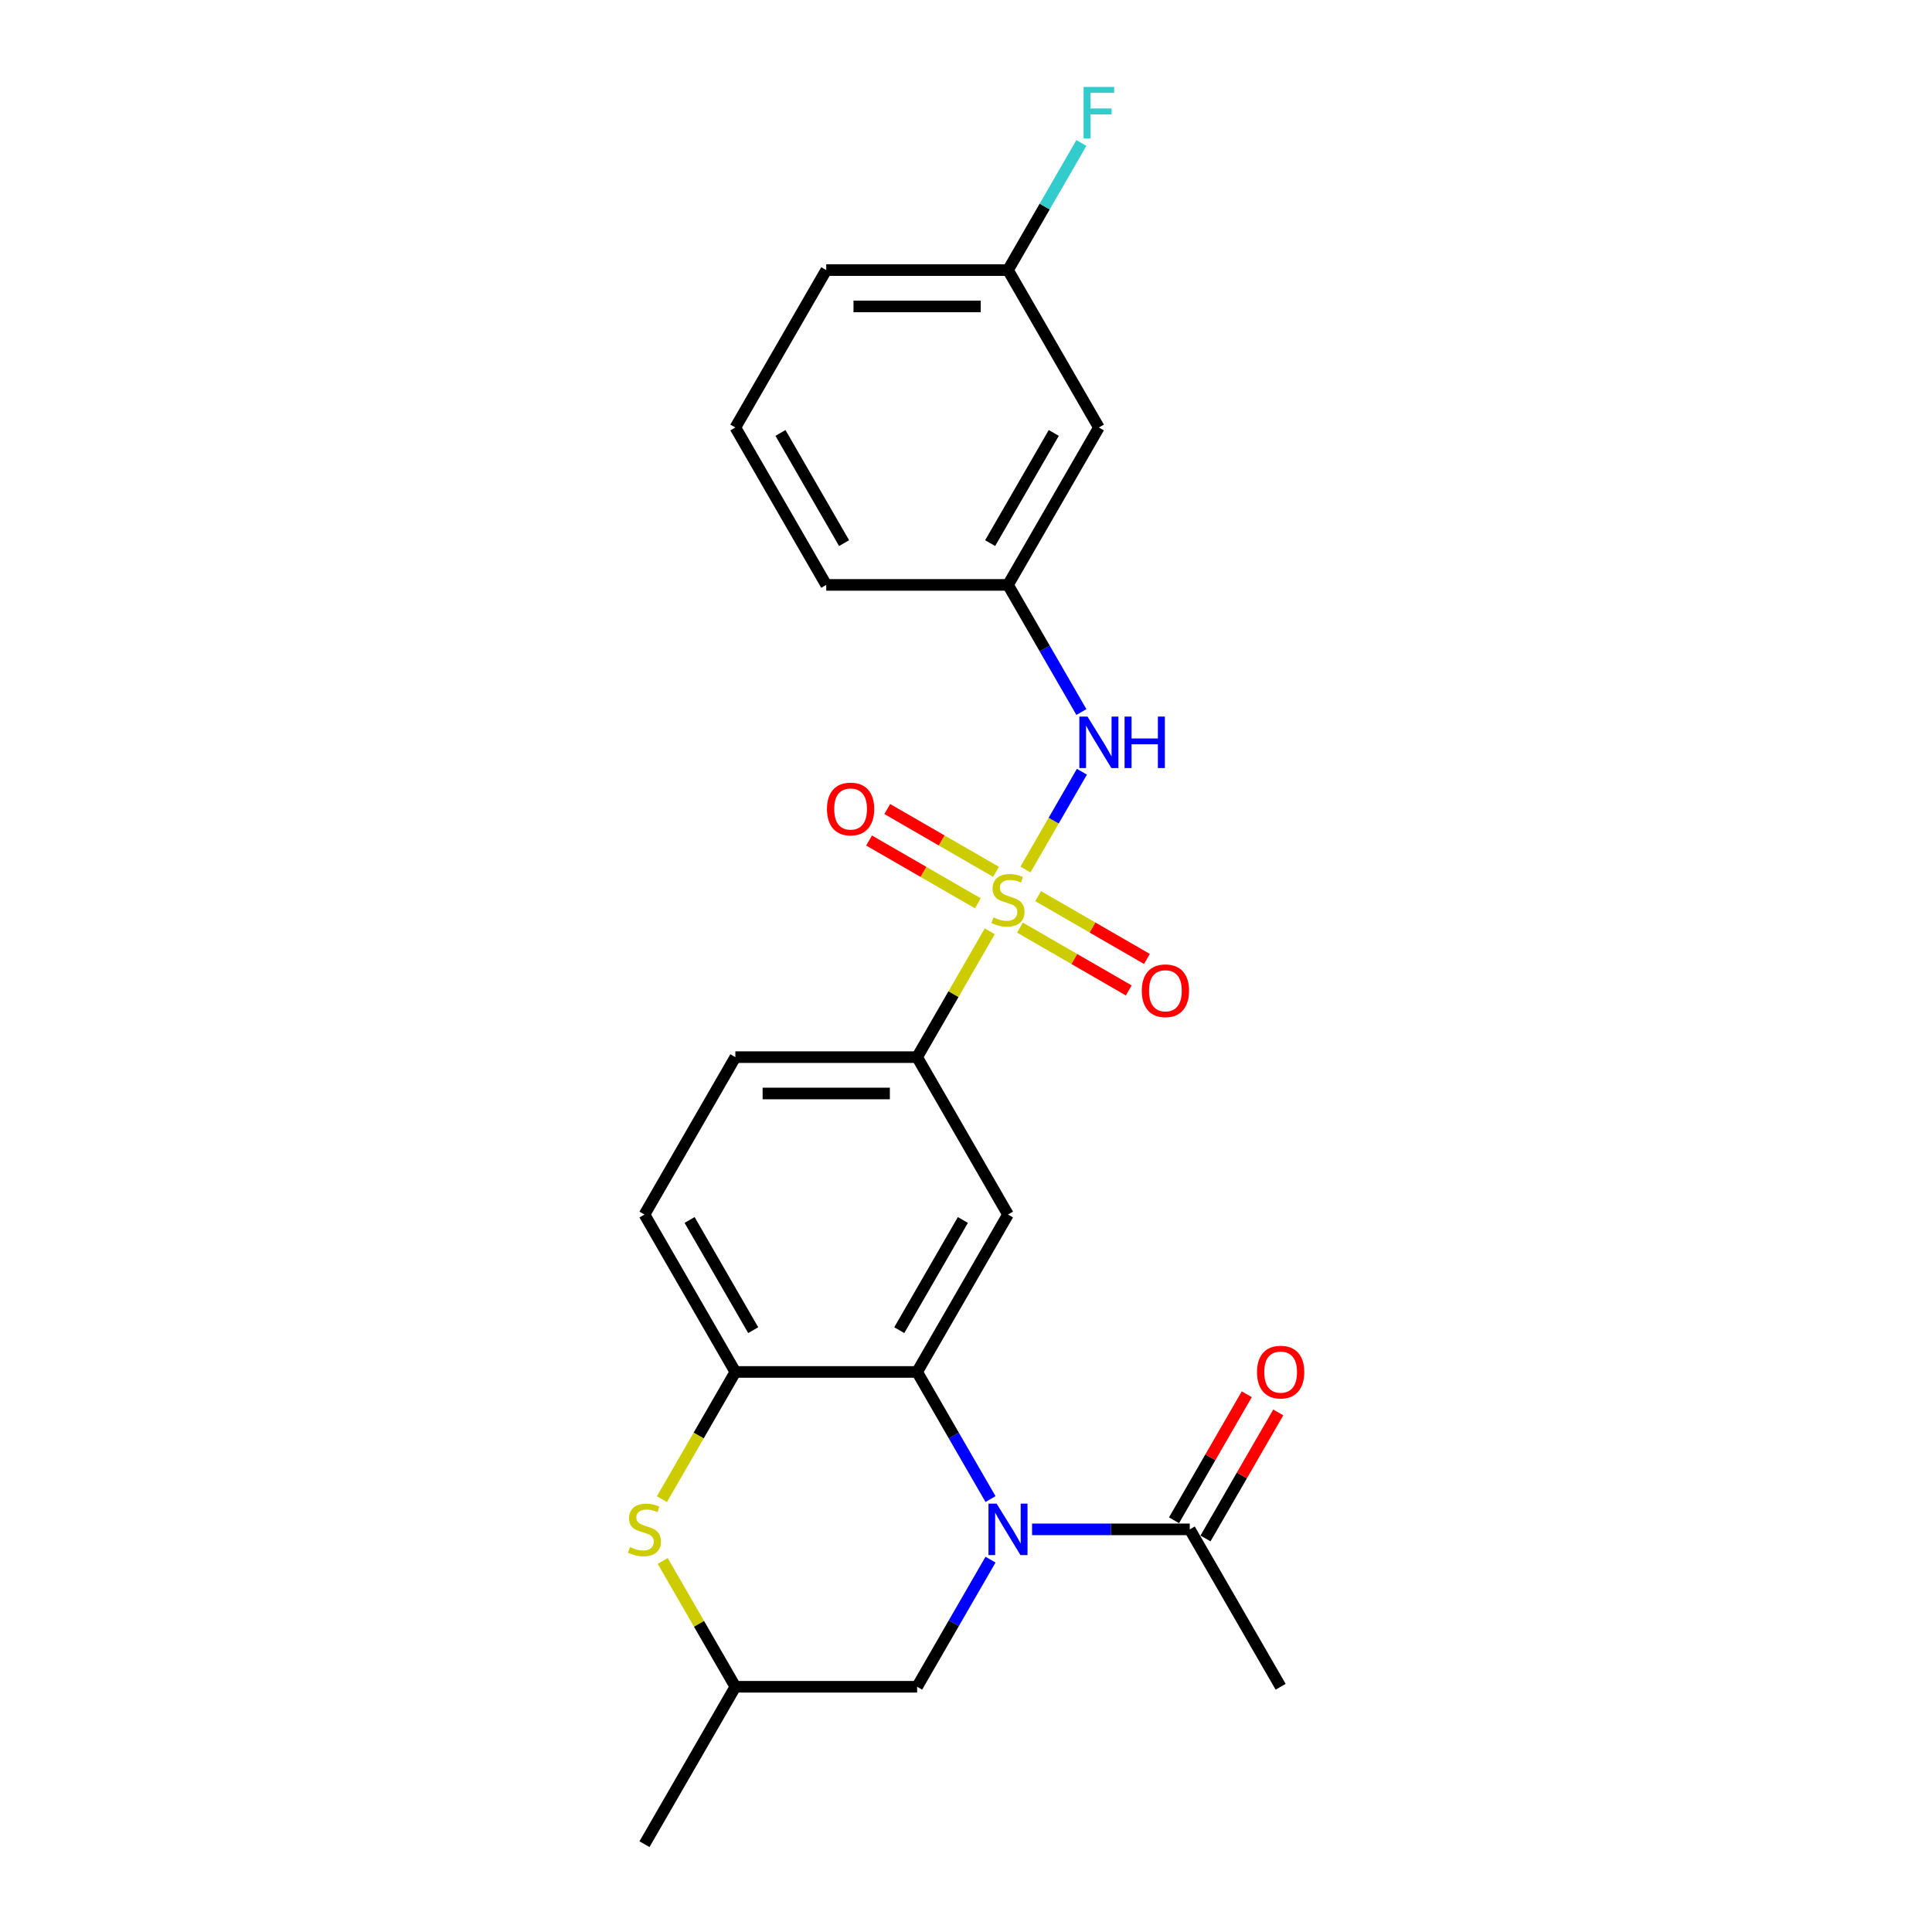 <?xml version='1.0' encoding='iso-8859-1'?>
<svg version='1.1' baseProfile='full'
              xmlns='http://www.w3.org/2000/svg'
                      xmlns:rdkit='http://www.rdkit.org/xml'
                      xmlns:xlink='http://www.w3.org/1999/xlink'
                  xml:space='preserve'
width='1000px' height='1000px' viewBox='0 0 1000 1000'>
<!-- END OF HEADER -->
<rect style='opacity:1.0;fill:#FFFFFF;stroke:none' width='1000' height='1000' x='0' y='0'> </rect>
<path class='bond-3' d='M 512.298,482.049 L 493.498,514.611' style='fill:none;fill-rule:evenodd;stroke:#CCCC00;stroke-width:6px;stroke-linecap:butt;stroke-linejoin:miter;stroke-opacity:1' />
<path class='bond-3' d='M 493.498,514.611 L 474.699,547.172' style='fill:none;fill-rule:evenodd;stroke:#000000;stroke-width:6px;stroke-linecap:butt;stroke-linejoin:miter;stroke-opacity:1' />
<path class='bond-6' d='M 530.766,450.062 L 545.377,424.754' style='fill:none;fill-rule:evenodd;stroke:#CCCC00;stroke-width:6px;stroke-linecap:butt;stroke-linejoin:miter;stroke-opacity:1' />
<path class='bond-6' d='M 545.377,424.754 L 559.989,399.445' style='fill:none;fill-rule:evenodd;stroke:#0000FF;stroke-width:6px;stroke-linecap:butt;stroke-linejoin:miter;stroke-opacity:1' />
<path class='bond-9' d='M 527.929,480.135 L 556.085,496.391' style='fill:none;fill-rule:evenodd;stroke:#CCCC00;stroke-width:6px;stroke-linecap:butt;stroke-linejoin:miter;stroke-opacity:1' />
<path class='bond-9' d='M 556.085,496.391 L 584.241,512.647' style='fill:none;fill-rule:evenodd;stroke:#FF0000;stroke-width:6px;stroke-linecap:butt;stroke-linejoin:miter;stroke-opacity:1' />
<path class='bond-9' d='M 537.336,463.84 L 565.493,480.096' style='fill:none;fill-rule:evenodd;stroke:#CCCC00;stroke-width:6px;stroke-linecap:butt;stroke-linejoin:miter;stroke-opacity:1' />
<path class='bond-9' d='M 565.493,480.096 L 593.649,496.352' style='fill:none;fill-rule:evenodd;stroke:#FF0000;stroke-width:6px;stroke-linecap:butt;stroke-linejoin:miter;stroke-opacity:1' />
<path class='bond-10' d='M 515.548,451.26 L 487.392,435.004' style='fill:none;fill-rule:evenodd;stroke:#CCCC00;stroke-width:6px;stroke-linecap:butt;stroke-linejoin:miter;stroke-opacity:1' />
<path class='bond-10' d='M 487.392,435.004 L 459.235,418.748' style='fill:none;fill-rule:evenodd;stroke:#FF0000;stroke-width:6px;stroke-linecap:butt;stroke-linejoin:miter;stroke-opacity:1' />
<path class='bond-10' d='M 506.14,467.555 L 477.984,451.299' style='fill:none;fill-rule:evenodd;stroke:#CCCC00;stroke-width:6px;stroke-linecap:butt;stroke-linejoin:miter;stroke-opacity:1' />
<path class='bond-10' d='M 477.984,451.299 L 449.827,435.043' style='fill:none;fill-rule:evenodd;stroke:#FF0000;stroke-width:6px;stroke-linecap:butt;stroke-linejoin:miter;stroke-opacity:1' />
<path class='bond-0' d='M 512.689,775.923 L 493.694,743.022' style='fill:none;fill-rule:evenodd;stroke:#0000FF;stroke-width:6px;stroke-linecap:butt;stroke-linejoin:miter;stroke-opacity:1' />
<path class='bond-0' d='M 493.694,743.022 L 474.699,710.122' style='fill:none;fill-rule:evenodd;stroke:#000000;stroke-width:6px;stroke-linecap:butt;stroke-linejoin:miter;stroke-opacity:1' />
<path class='bond-7' d='M 534.194,791.596 L 575.006,791.596' style='fill:none;fill-rule:evenodd;stroke:#0000FF;stroke-width:6px;stroke-linecap:butt;stroke-linejoin:miter;stroke-opacity:1' />
<path class='bond-7' d='M 575.006,791.596 L 615.817,791.596' style='fill:none;fill-rule:evenodd;stroke:#000000;stroke-width:6px;stroke-linecap:butt;stroke-linejoin:miter;stroke-opacity:1' />
<path class='bond-8' d='M 512.689,807.27 L 493.694,840.17' style='fill:none;fill-rule:evenodd;stroke:#0000FF;stroke-width:6px;stroke-linecap:butt;stroke-linejoin:miter;stroke-opacity:1' />
<path class='bond-8' d='M 493.694,840.17 L 474.699,873.071' style='fill:none;fill-rule:evenodd;stroke:#000000;stroke-width:6px;stroke-linecap:butt;stroke-linejoin:miter;stroke-opacity:1' />
<path class='bond-1' d='M 474.699,710.122 L 521.738,628.647' style='fill:none;fill-rule:evenodd;stroke:#000000;stroke-width:6px;stroke-linecap:butt;stroke-linejoin:miter;stroke-opacity:1' />
<path class='bond-1' d='M 465.46,688.493 L 498.387,631.46' style='fill:none;fill-rule:evenodd;stroke:#000000;stroke-width:6px;stroke-linecap:butt;stroke-linejoin:miter;stroke-opacity:1' />
<path class='bond-24' d='M 474.699,710.122 L 380.62,710.122' style='fill:none;fill-rule:evenodd;stroke:#000000;stroke-width:6px;stroke-linecap:butt;stroke-linejoin:miter;stroke-opacity:1' />
<path class='bond-2' d='M 521.738,628.647 L 474.699,547.172' style='fill:none;fill-rule:evenodd;stroke:#000000;stroke-width:6px;stroke-linecap:butt;stroke-linejoin:miter;stroke-opacity:1' />
<path class='bond-15' d='M 474.699,547.172 L 380.62,547.172' style='fill:none;fill-rule:evenodd;stroke:#000000;stroke-width:6px;stroke-linecap:butt;stroke-linejoin:miter;stroke-opacity:1' />
<path class='bond-15' d='M 460.587,565.988 L 394.732,565.988' style='fill:none;fill-rule:evenodd;stroke:#000000;stroke-width:6px;stroke-linecap:butt;stroke-linejoin:miter;stroke-opacity:1' />
<path class='bond-4' d='M 380.62,710.122 L 333.581,628.647' style='fill:none;fill-rule:evenodd;stroke:#000000;stroke-width:6px;stroke-linecap:butt;stroke-linejoin:miter;stroke-opacity:1' />
<path class='bond-4' d='M 389.859,688.493 L 356.932,631.46' style='fill:none;fill-rule:evenodd;stroke:#000000;stroke-width:6px;stroke-linecap:butt;stroke-linejoin:miter;stroke-opacity:1' />
<path class='bond-5' d='M 380.62,710.122 L 361.614,743.041' style='fill:none;fill-rule:evenodd;stroke:#000000;stroke-width:6px;stroke-linecap:butt;stroke-linejoin:miter;stroke-opacity:1' />
<path class='bond-5' d='M 361.614,743.041 L 342.608,775.96' style='fill:none;fill-rule:evenodd;stroke:#CCCC00;stroke-width:6px;stroke-linecap:butt;stroke-linejoin:miter;stroke-opacity:1' />
<path class='bond-11' d='M 343.021,807.947 L 361.82,840.509' style='fill:none;fill-rule:evenodd;stroke:#CCCC00;stroke-width:6px;stroke-linecap:butt;stroke-linejoin:miter;stroke-opacity:1' />
<path class='bond-11' d='M 361.82,840.509 L 380.62,873.071' style='fill:none;fill-rule:evenodd;stroke:#000000;stroke-width:6px;stroke-linecap:butt;stroke-linejoin:miter;stroke-opacity:1' />
<path class='bond-12' d='M 559.729,368.55 L 540.733,335.649' style='fill:none;fill-rule:evenodd;stroke:#0000FF;stroke-width:6px;stroke-linecap:butt;stroke-linejoin:miter;stroke-opacity:1' />
<path class='bond-12' d='M 540.733,335.649 L 521.738,302.749' style='fill:none;fill-rule:evenodd;stroke:#000000;stroke-width:6px;stroke-linecap:butt;stroke-linejoin:miter;stroke-opacity:1' />
<path class='bond-14' d='M 623.964,796.3 L 642.797,763.682' style='fill:none;fill-rule:evenodd;stroke:#000000;stroke-width:6px;stroke-linecap:butt;stroke-linejoin:miter;stroke-opacity:1' />
<path class='bond-14' d='M 642.797,763.682 L 661.629,731.064' style='fill:none;fill-rule:evenodd;stroke:#FF0000;stroke-width:6px;stroke-linecap:butt;stroke-linejoin:miter;stroke-opacity:1' />
<path class='bond-14' d='M 607.67,786.892 L 626.502,754.274' style='fill:none;fill-rule:evenodd;stroke:#000000;stroke-width:6px;stroke-linecap:butt;stroke-linejoin:miter;stroke-opacity:1' />
<path class='bond-14' d='M 626.502,754.274 L 645.334,721.656' style='fill:none;fill-rule:evenodd;stroke:#FF0000;stroke-width:6px;stroke-linecap:butt;stroke-linejoin:miter;stroke-opacity:1' />
<path class='bond-19' d='M 615.817,791.596 L 662.856,873.071' style='fill:none;fill-rule:evenodd;stroke:#000000;stroke-width:6px;stroke-linecap:butt;stroke-linejoin:miter;stroke-opacity:1' />
<path class='bond-26' d='M 474.699,873.071 L 380.62,873.071' style='fill:none;fill-rule:evenodd;stroke:#000000;stroke-width:6px;stroke-linecap:butt;stroke-linejoin:miter;stroke-opacity:1' />
<path class='bond-23' d='M 380.62,873.071 L 333.581,954.545' style='fill:none;fill-rule:evenodd;stroke:#000000;stroke-width:6px;stroke-linecap:butt;stroke-linejoin:miter;stroke-opacity:1' />
<path class='bond-16' d='M 521.738,302.749 L 568.778,221.274' style='fill:none;fill-rule:evenodd;stroke:#000000;stroke-width:6px;stroke-linecap:butt;stroke-linejoin:miter;stroke-opacity:1' />
<path class='bond-16' d='M 512.499,281.119 L 545.427,224.087' style='fill:none;fill-rule:evenodd;stroke:#000000;stroke-width:6px;stroke-linecap:butt;stroke-linejoin:miter;stroke-opacity:1' />
<path class='bond-21' d='M 521.738,302.749 L 427.659,302.749' style='fill:none;fill-rule:evenodd;stroke:#000000;stroke-width:6px;stroke-linecap:butt;stroke-linejoin:miter;stroke-opacity:1' />
<path class='bond-13' d='M 333.581,628.647 L 380.62,547.172' style='fill:none;fill-rule:evenodd;stroke:#000000;stroke-width:6px;stroke-linecap:butt;stroke-linejoin:miter;stroke-opacity:1' />
<path class='bond-17' d='M 568.778,221.274 L 521.738,139.799' style='fill:none;fill-rule:evenodd;stroke:#000000;stroke-width:6px;stroke-linecap:butt;stroke-linejoin:miter;stroke-opacity:1' />
<path class='bond-18' d='M 521.738,139.799 L 540.733,106.899' style='fill:none;fill-rule:evenodd;stroke:#000000;stroke-width:6px;stroke-linecap:butt;stroke-linejoin:miter;stroke-opacity:1' />
<path class='bond-18' d='M 540.733,106.899 L 559.729,73.998' style='fill:none;fill-rule:evenodd;stroke:#33CCCC;stroke-width:6px;stroke-linecap:butt;stroke-linejoin:miter;stroke-opacity:1' />
<path class='bond-25' d='M 521.738,139.799 L 427.659,139.799' style='fill:none;fill-rule:evenodd;stroke:#000000;stroke-width:6px;stroke-linecap:butt;stroke-linejoin:miter;stroke-opacity:1' />
<path class='bond-25' d='M 507.626,158.615 L 441.771,158.615' style='fill:none;fill-rule:evenodd;stroke:#000000;stroke-width:6px;stroke-linecap:butt;stroke-linejoin:miter;stroke-opacity:1' />
<path class='bond-20' d='M 380.62,221.274 L 427.659,302.749' style='fill:none;fill-rule:evenodd;stroke:#000000;stroke-width:6px;stroke-linecap:butt;stroke-linejoin:miter;stroke-opacity:1' />
<path class='bond-20' d='M 403.971,224.087 L 436.898,281.119' style='fill:none;fill-rule:evenodd;stroke:#000000;stroke-width:6px;stroke-linecap:butt;stroke-linejoin:miter;stroke-opacity:1' />
<path class='bond-22' d='M 380.62,221.274 L 427.659,139.799' style='fill:none;fill-rule:evenodd;stroke:#000000;stroke-width:6px;stroke-linecap:butt;stroke-linejoin:miter;stroke-opacity:1' />
<path  class='atom-0' d='M 514.212 474.842
Q 514.513 474.955, 515.755 475.482
Q 516.997 476.009, 518.351 476.348
Q 519.744 476.649, 521.098 476.649
Q 523.62 476.649, 525.087 475.444
Q 526.555 474.203, 526.555 472.058
Q 526.555 470.59, 525.802 469.687
Q 525.087 468.784, 523.958 468.294
Q 522.83 467.805, 520.948 467.241
Q 518.577 466.526, 517.147 465.848
Q 515.755 465.171, 514.739 463.741
Q 513.76 462.311, 513.76 459.903
Q 513.76 456.553, 516.018 454.484
Q 518.314 452.414, 522.83 452.414
Q 525.915 452.414, 529.415 453.881
L 528.55 456.779
Q 525.351 455.462, 522.942 455.462
Q 520.346 455.462, 518.916 456.553
Q 517.486 457.607, 517.523 459.451
Q 517.523 460.881, 518.238 461.746
Q 518.991 462.612, 520.045 463.101
Q 521.136 463.59, 522.942 464.155
Q 525.351 464.908, 526.781 465.66
Q 528.211 466.413, 529.227 467.956
Q 530.281 469.461, 530.281 472.058
Q 530.281 475.745, 527.797 477.74
Q 525.351 479.697, 521.249 479.697
Q 518.878 479.697, 517.072 479.17
Q 515.303 478.681, 513.196 477.815
L 514.212 474.842
' fill='#CCCC00'/>
<path  class='atom-1' d='M 515.849 778.275
L 524.579 792.386
Q 525.445 793.779, 526.837 796.3
Q 528.23 798.821, 528.305 798.972
L 528.305 778.275
L 531.842 778.275
L 531.842 804.918
L 528.192 804.918
L 518.822 789.489
Q 517.73 787.683, 516.564 785.613
Q 515.435 783.543, 515.096 782.903
L 515.096 804.918
L 511.634 804.918
L 511.634 778.275
L 515.849 778.275
' fill='#0000FF'/>
<path  class='atom-6' d='M 326.054 800.741
Q 326.355 800.854, 327.597 801.38
Q 328.839 801.907, 330.194 802.246
Q 331.586 802.547, 332.941 802.547
Q 335.462 802.547, 336.93 801.343
Q 338.398 800.101, 338.398 797.956
Q 338.398 796.488, 337.645 795.585
Q 336.93 794.682, 335.801 794.193
Q 334.672 793.704, 332.79 793.139
Q 330.42 792.424, 328.99 791.747
Q 327.597 791.069, 326.581 789.639
Q 325.603 788.209, 325.603 785.801
Q 325.603 782.452, 327.861 780.382
Q 330.156 778.312, 334.672 778.312
Q 337.758 778.312, 341.258 779.78
L 340.392 782.678
Q 337.193 781.36, 334.785 781.36
Q 332.188 781.36, 330.758 782.452
Q 329.328 783.505, 329.366 785.349
Q 329.366 786.779, 330.081 787.645
Q 330.834 788.51, 331.887 789
Q 332.979 789.489, 334.785 790.053
Q 337.193 790.806, 338.623 791.559
Q 340.053 792.311, 341.069 793.854
Q 342.123 795.359, 342.123 797.956
Q 342.123 801.644, 339.639 803.638
Q 337.193 805.595, 333.091 805.595
Q 330.721 805.595, 328.914 805.068
Q 327.146 804.579, 325.038 803.714
L 326.054 800.741
' fill='#CCCC00'/>
<path  class='atom-7' d='M 562.888 370.902
L 571.619 385.013
Q 572.484 386.406, 573.877 388.927
Q 575.269 391.448, 575.344 391.599
L 575.344 370.902
L 578.882 370.902
L 578.882 397.545
L 575.231 397.545
L 565.861 382.116
Q 564.77 380.309, 563.603 378.24
Q 562.474 376.17, 562.136 375.53
L 562.136 397.545
L 558.674 397.545
L 558.674 370.902
L 562.888 370.902
' fill='#0000FF'/>
<path  class='atom-7' d='M 582.08 370.902
L 585.693 370.902
L 585.693 382.229
L 599.316 382.229
L 599.316 370.902
L 602.928 370.902
L 602.928 397.545
L 599.316 397.545
L 599.316 385.239
L 585.693 385.239
L 585.693 397.545
L 582.08 397.545
L 582.08 370.902
' fill='#0000FF'/>
<path  class='atom-10' d='M 590.983 512.812
Q 590.983 506.415, 594.144 502.84
Q 597.305 499.265, 603.213 499.265
Q 609.121 499.265, 612.282 502.84
Q 615.443 506.415, 615.443 512.812
Q 615.443 519.285, 612.244 522.973
Q 609.046 526.623, 603.213 526.623
Q 597.342 526.623, 594.144 522.973
Q 590.983 519.323, 590.983 512.812
M 603.213 523.613
Q 607.277 523.613, 609.46 520.903
Q 611.68 518.156, 611.68 512.812
Q 611.68 507.582, 609.46 504.947
Q 607.277 502.276, 603.213 502.276
Q 599.149 502.276, 596.928 504.91
Q 594.746 507.544, 594.746 512.812
Q 594.746 518.194, 596.928 520.903
Q 599.149 523.613, 603.213 523.613
' fill='#FF0000'/>
<path  class='atom-11' d='M 428.033 418.734
Q 428.033 412.336, 431.194 408.761
Q 434.355 405.186, 440.264 405.186
Q 446.172 405.186, 449.333 408.761
Q 452.494 412.336, 452.494 418.734
Q 452.494 425.206, 449.295 428.894
Q 446.097 432.544, 440.264 432.544
Q 434.393 432.544, 431.194 428.894
Q 428.033 425.244, 428.033 418.734
M 440.264 429.534
Q 444.328 429.534, 446.51 426.824
Q 448.731 424.077, 448.731 418.734
Q 448.731 413.503, 446.51 410.869
Q 444.328 408.197, 440.264 408.197
Q 436.199 408.197, 433.979 410.831
Q 431.797 413.465, 431.797 418.734
Q 431.797 424.115, 433.979 426.824
Q 436.199 429.534, 440.264 429.534
' fill='#FF0000'/>
<path  class='atom-15' d='M 650.626 710.197
Q 650.626 703.8, 653.787 700.225
Q 656.948 696.65, 662.856 696.65
Q 668.765 696.65, 671.926 700.225
Q 675.087 703.8, 675.087 710.197
Q 675.087 716.67, 671.888 720.357
Q 668.689 724.008, 662.856 724.008
Q 656.986 724.008, 653.787 720.357
Q 650.626 716.707, 650.626 710.197
M 662.856 720.997
Q 666.921 720.997, 669.103 718.288
Q 671.323 715.541, 671.323 710.197
Q 671.323 704.966, 669.103 702.332
Q 666.921 699.66, 662.856 699.66
Q 658.792 699.66, 656.572 702.294
Q 654.389 704.928, 654.389 710.197
Q 654.389 715.578, 656.572 718.288
Q 658.792 720.997, 662.856 720.997
' fill='#FF0000'/>
<path  class='atom-19' d='M 560.856 45.003
L 576.699 45.003
L 576.699 48.051
L 564.431 48.051
L 564.431 56.142
L 575.344 56.142
L 575.344 59.228
L 564.431 59.228
L 564.431 71.646
L 560.856 71.646
L 560.856 45.003
' fill='#33CCCC'/>
</svg>
